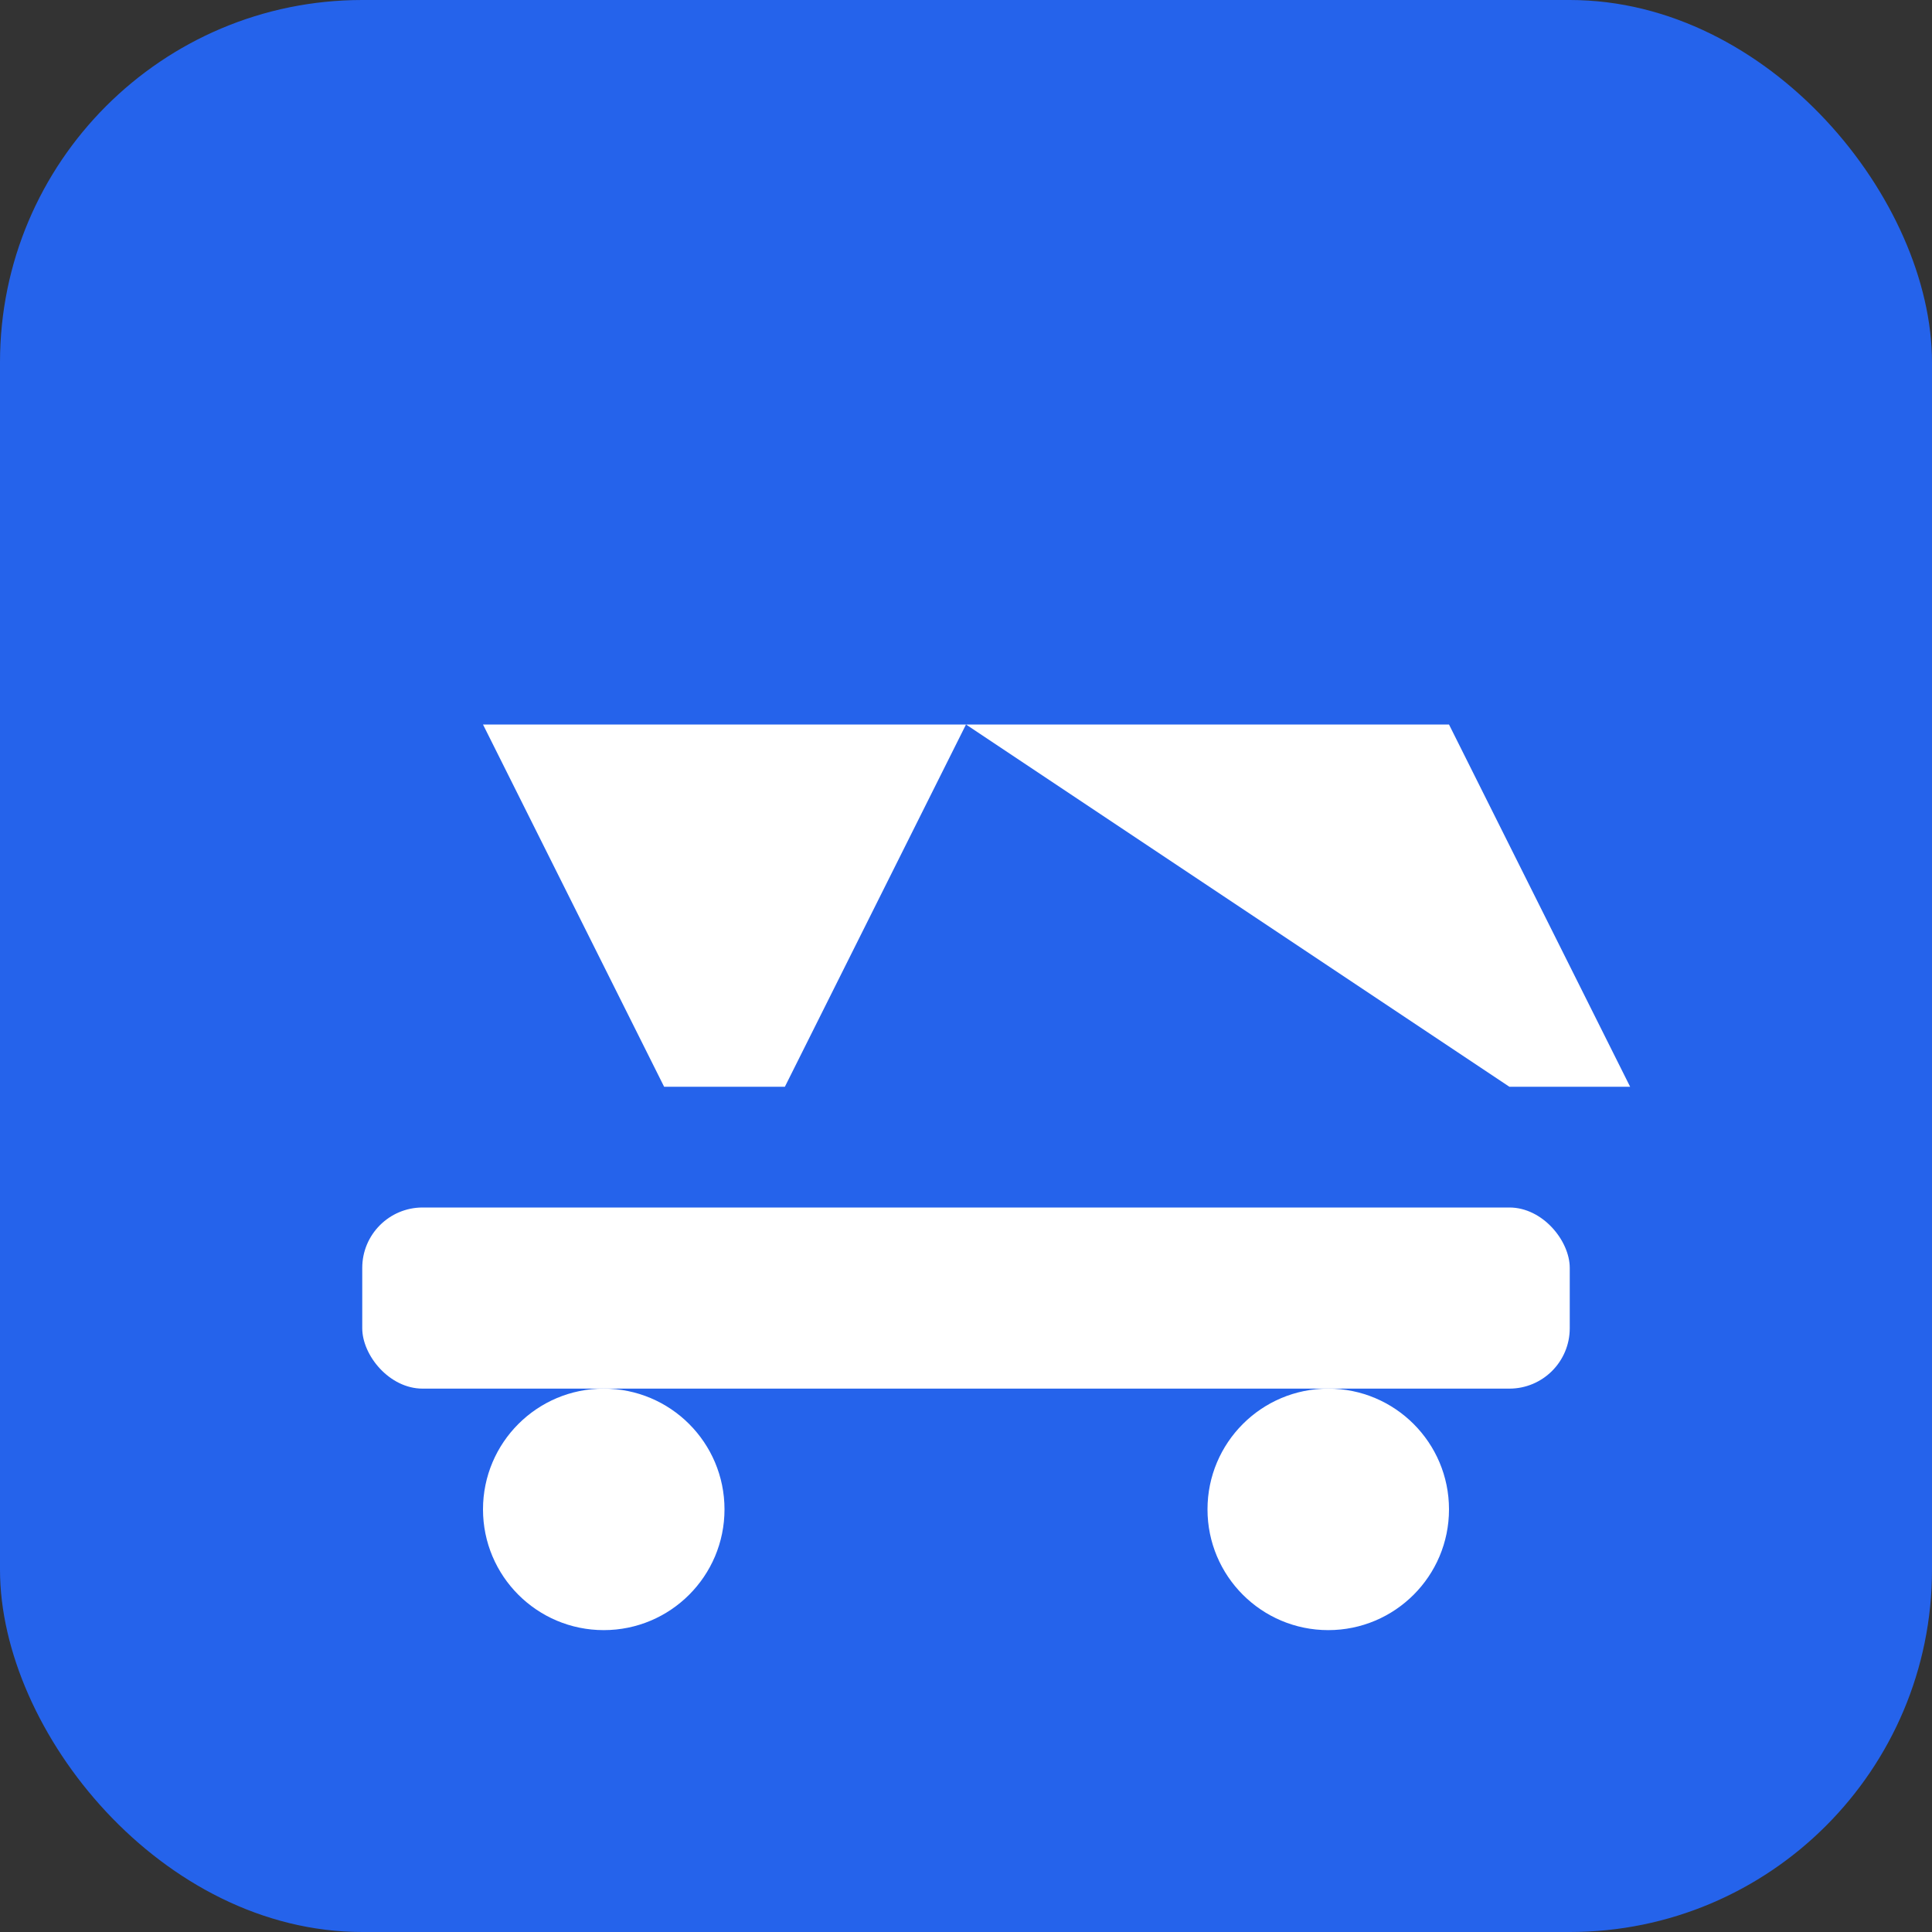 <svg width="32" height="32" viewBox="0 0 32 32" fill="none" xmlns="http://www.w3.org/2000/svg">
    <rect x="0" y="0" width="32" height="32" fill="#333333" stroke="none"/>
    <rect width="32" height="32" rx="6" fill="#2563eb"/>
    <path d="M8 12h8l-3 6h-2l-3-6z" fill="white"/>
    <path d="M16 12h8l3 6h-2l-9-6z" fill="white"/>
    <rect x="6" y="20" width="20" height="3" rx="1" fill="white"/>
    <circle cx="10" cy="25" r="2" fill="white"/>
    <circle cx="22" cy="25" r="2" fill="white"/>
</svg>